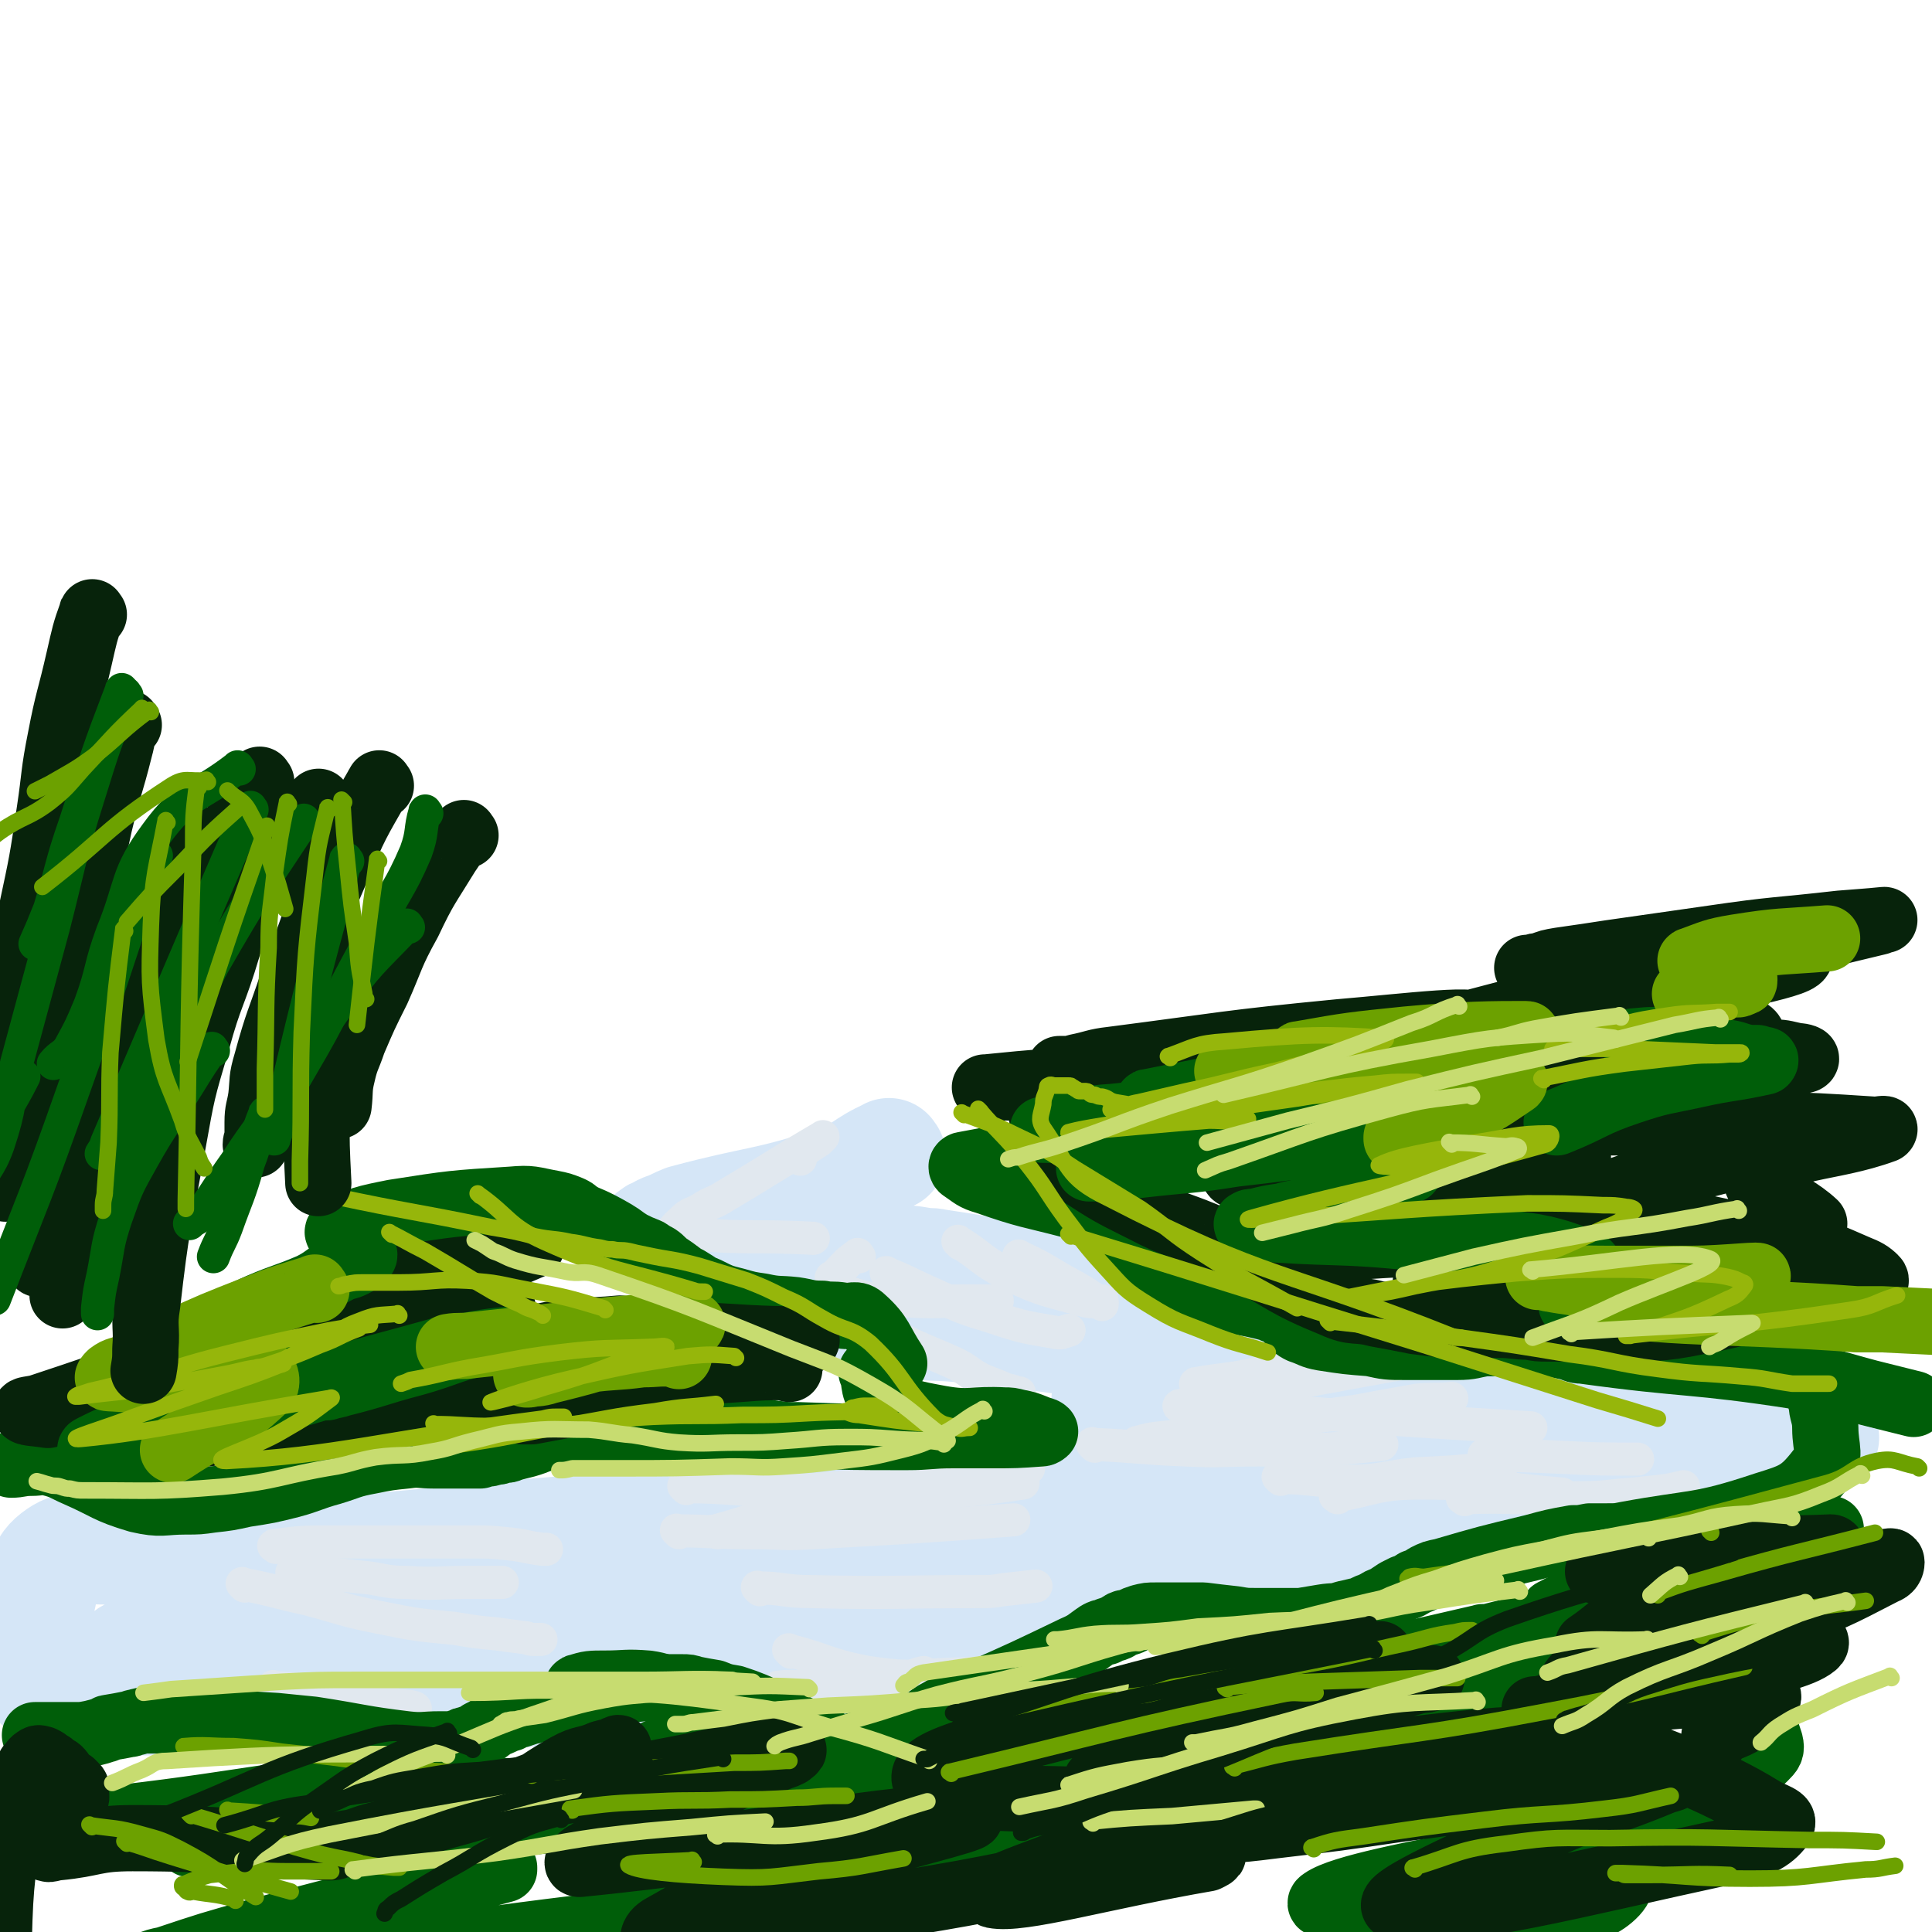 <svg viewBox='0 0 1050 1050' version='1.1' xmlns='http://www.w3.org/2000/svg' xmlns:xlink='http://www.w3.org/1999/xlink'><g fill='none' stroke='#D5E6F7' stroke-width='60' stroke-linecap='round' stroke-linejoin='round'><path d='M484,628c-1,-1 -1,-2 -1,-1 -14,6 -14,10 -29,15 -40,13 -41,10 -82,21 -5,2 -4,2 -9,4 -3,1 -3,1 -6,3 -1,0 -1,0 -2,1 -1,0 -1,1 -1,2 -1,0 0,0 0,0 0,1 0,1 0,1 0,0 0,1 1,1 2,1 2,1 5,1 5,1 5,1 10,1 5,1 5,1 10,1 9,1 9,1 19,1 9,1 9,0 17,0 6,0 6,1 11,1 7,0 7,0 13,0 5,0 5,0 10,0 5,0 5,0 10,1 7,1 7,1 14,2 7,1 7,1 14,2 6,0 6,0 12,1 4,1 5,0 9,1 13,2 13,2 25,4 12,2 12,3 25,5 2,0 2,0 4,1 1,0 1,0 3,0 1,0 1,0 3,1 1,0 1,0 3,0 1,0 1,0 2,0 2,0 2,0 5,1 2,0 2,1 3,1 1,0 1,0 2,0 1,0 1,1 2,1 2,0 2,0 3,0 1,0 1,0 2,0 1,0 1,0 2,0 2,1 1,1 3,1 1,0 1,0 2,0 2,0 6,0 5,0 -4,0 -8,1 -16,1 -21,0 -21,-1 -41,-1 -9,0 -9,1 -17,1 -13,2 -13,1 -27,3 -19,2 -20,2 -39,5 -2,0 -1,0 -3,1 0,0 0,0 0,0 0,1 0,1 0,1 3,1 4,1 8,2 13,2 13,3 27,4 12,2 12,1 24,2 11,1 11,1 22,3 11,1 11,1 23,2 11,1 11,2 22,2 10,0 10,-1 20,0 8,0 8,1 17,2 10,1 10,2 20,3 9,1 9,1 18,2 10,1 10,0 19,1 8,1 8,2 16,2 5,1 6,0 11,0 6,0 6,1 12,1 6,1 6,0 13,1 7,1 7,1 14,2 7,0 7,1 14,2 7,1 7,0 14,2 6,1 6,1 11,2 16,2 17,1 33,4 41,8 41,10 82,18 8,1 8,1 15,1 8,1 8,1 16,1 5,0 5,0 11,0 5,0 5,1 10,1 4,0 4,0 7,0 4,0 4,0 8,1 3,0 3,0 6,1 1,0 1,1 3,1 2,1 2,1 4,1 1,0 1,0 2,0 2,0 2,0 3,1 1,0 1,1 2,1 1,0 1,0 1,0 1,1 1,1 2,1 0,1 2,1 1,2 -8,3 -9,3 -19,5 -50,9 -50,8 -101,16 -9,1 -9,1 -18,2 -18,3 -17,3 -34,6 -30,6 -31,4 -60,11 -53,11 -53,12 -106,24 -21,6 -21,6 -43,11 -15,4 -15,5 -30,9 -10,2 -10,2 -20,5 -10,2 -10,2 -20,4 -8,2 -8,2 -17,4 -3,0 -3,0 -6,1 -9,1 -9,1 -17,2 -9,2 -9,2 -18,4 -11,2 -11,2 -21,4 -11,3 -11,3 -22,5 -13,2 -13,1 -27,4 -12,2 -12,2 -24,5 -8,2 -9,2 -17,3 -9,2 -9,1 -18,3 -7,1 -7,2 -14,3 -8,1 -8,1 -15,2 -8,1 -8,1 -17,2 -8,1 -8,2 -17,2 -8,1 -8,1 -16,1 -7,1 -7,1 -14,1 -6,0 -6,0 -12,0 -19,0 -19,0 -38,0 -29,0 -29,0 -57,0 -14,0 -14,0 -28,0 -16,1 -16,2 -32,3 -15,0 -15,0 -31,0 -11,0 -11,0 -23,-1 -2,0 -2,0 -5,-1 -3,-1 -3,-1 -6,-2 -2,-1 -2,-1 -3,-2 -1,-1 -1,0 -2,-1 -1,-1 -1,-1 -1,-2 -1,-2 -2,-2 -3,-3 0,-1 0,-2 0,-3 0,-3 0,-3 0,-6 0,-2 0,-2 0,-4 0,-2 0,-2 0,-4 0,-3 0,-3 0,-6 1,-10 1,-10 3,-20 3,-11 -1,-16 8,-23 9,-7 13,-4 27,-4 54,-1 55,3 109,1 59,-2 59,-4 118,-9 66,-5 66,-7 133,-12 25,-2 26,-1 51,-3 42,-2 43,0 85,-5 23,-3 23,-5 46,-10 24,-6 24,-7 48,-13 12,-3 12,-3 25,-6 14,-4 14,-4 29,-7 20,-4 20,-4 40,-7 3,0 3,0 5,-1 2,0 2,0 4,0 1,0 1,0 3,0 1,0 1,0 2,0 1,0 1,0 3,0 1,0 1,0 1,0 1,0 1,0 2,0 0,0 0,0 0,0 -1,1 -1,1 -2,2 -23,9 -23,10 -47,18 -30,10 -30,9 -61,18 -12,3 -13,2 -25,5 -24,6 -24,7 -48,14 -9,2 -9,3 -18,6 -11,3 -11,2 -21,5 -11,3 -10,3 -20,6 -10,3 -10,3 -20,6 -10,3 -10,3 -19,6 -11,3 -11,3 -22,6 -7,1 -7,2 -14,4 -10,3 -10,3 -20,5 -9,3 -9,3 -18,6 -8,2 -8,1 -17,3 -9,2 -9,2 -18,5 -9,3 -8,3 -17,6 -8,2 -8,2 -15,4 -9,3 -9,3 -18,6 -7,2 -7,2 -14,4 -7,2 -7,2 -15,3 -8,2 -8,1 -16,2 -10,2 -10,1 -19,2 -9,1 -9,2 -17,3 -23,1 -23,1 -47,0 -48,-2 -48,-4 -96,-8 -9,-1 -9,0 -19,-1 -4,0 -6,1 -9,-1 -1,-1 -1,-5 1,-6 29,-10 31,-9 63,-17 17,-4 17,-3 33,-6 13,-2 13,-2 26,-3 13,-2 13,-2 27,-3 12,-2 13,-2 25,-2 12,-1 12,-1 23,-2 10,0 10,0 21,0 10,0 10,0 21,0 9,0 9,0 17,0 8,0 8,0 16,0 6,0 6,0 12,0 5,0 5,0 10,0 20,0 20,1 41,0 30,-1 30,-1 61,-4 9,-1 9,-2 17,-4 16,-4 16,-3 31,-7 5,-2 5,-2 10,-5 6,-2 6,-2 12,-5 6,-2 6,-3 11,-6 4,-2 4,-2 8,-4 6,-3 6,-3 11,-7 4,-2 4,-2 8,-4 4,-4 4,-4 9,-8 4,-2 4,-2 8,-5 4,-2 4,-2 7,-5 3,-1 3,-1 5,-3 1,-1 1,-1 3,-3 1,-1 1,-1 2,-2 1,-1 2,-1 3,-2 1,-1 1,-1 2,-2 1,-1 1,-1 2,-2 1,-1 0,-1 1,-2 0,-1 1,0 1,-1 0,-1 0,-1 0,-2 0,-1 0,-1 0,-2 0,-1 0,-1 -1,-2 -5,-5 -7,-3 -11,-9 -3,-5 -6,-10 -1,-12 10,-6 15,-3 31,-4 34,-2 34,-1 68,-1 42,1 42,0 83,3 9,1 8,2 17,4 5,1 5,1 10,2 5,1 4,2 9,3 3,1 3,1 5,1 4,1 4,1 8,2 3,1 3,1 7,2 2,1 3,1 6,1 2,1 2,1 5,2 3,1 3,1 6,1 3,1 3,0 7,1 9,1 9,2 18,3 19,1 20,1 39,1 7,0 7,0 14,0 3,0 3,0 6,0 5,0 5,0 10,0 2,0 2,0 3,0 1,0 1,0 3,0 1,0 1,0 2,0 2,0 2,0 3,0 1,0 1,0 2,0 1,0 1,0 2,0 1,0 1,0 2,0 1,0 1,0 2,0 1,0 1,0 1,0 1,0 1,0 2,1 0,0 1,0 1,0 0,0 0,0 0,0 1,0 1,0 2,1 0,0 0,1 0,1 0,0 1,0 1,0 '/></g>
<g fill='none' stroke='#E1E8EF' stroke-width='18' stroke-linecap='round' stroke-linejoin='round'><path d='M435,630c-1,-1 -2,-1 -1,-1 4,-5 5,-5 11,-9 1,-1 3,-3 2,-2 -24,14 -26,16 -53,32 -6,4 -7,3 -13,7 -5,3 -6,2 -10,6 -2,2 -7,6 -4,6 33,5 38,2 75,4 '/><path d='M467,683c-1,-1 -1,-2 -1,-1 -6,4 -6,5 -12,11 -1,1 -3,1 -2,2 5,5 6,7 14,9 13,4 14,2 27,3 17,1 17,0 35,0 4,0 4,0 8,0 3,0 3,0 6,0 '/><path d='M451,710c-1,-1 -2,-2 -1,-1 22,10 23,11 46,22 11,5 12,5 23,10 8,4 7,5 15,9 5,2 5,2 10,4 4,2 4,1 9,3 0,0 0,0 1,0 '/><path d='M483,693c-1,-1 -2,-2 -1,-1 10,4 11,5 22,10 16,7 16,8 33,13 18,6 18,6 36,9 4,1 4,0 8,-1 '/><path d='M522,676c-1,-1 -2,-2 -1,-1 13,8 13,11 28,18 19,9 20,8 41,14 4,1 5,0 9,0 '/><path d='M555,684c-1,-1 -2,-2 -1,-1 11,5 12,6 24,13 11,6 11,6 21,13 '/><path d='M595,786c-1,-1 -2,-2 -1,-1 24,1 25,2 50,3 20,1 20,0 40,0 14,0 15,1 29,0 19,-1 19,-1 38,-3 '/><path d='M619,785c-1,-1 -2,-1 -1,-1 10,-3 11,-2 24,-4 25,-4 25,-3 50,-7 23,-3 23,-3 45,-6 16,-3 16,-3 33,-6 9,-1 10,0 19,-1 '/><path d='M642,765c-1,-1 -2,-1 -1,-1 70,-14 71,-14 143,-27 '/><path d='M651,753c-1,-1 -2,-1 -1,-1 17,-3 18,-2 36,-6 23,-4 23,-7 46,-10 17,-3 17,-2 35,-3 '/><path d='M666,765c-1,-1 -2,-2 -1,-1 15,1 16,2 33,3 67,5 67,5 134,9 '/><path d='M696,804c-1,-1 -2,-2 -1,-1 17,0 18,2 37,2 19,0 19,-2 37,-4 21,-1 21,-1 42,-3 3,0 3,-1 5,-1 '/><path d='M727,814c-1,-1 -2,-1 -1,-1 22,-4 23,-7 46,-7 39,0 39,3 77,6 '/><path d='M796,815c-1,-1 -2,-1 -1,-1 30,-1 31,1 62,0 16,0 16,-1 31,-2 9,-1 9,-1 18,-2 5,-1 5,-1 9,-2 '/><path d='M808,792c-1,-1 -2,-2 -1,-1 19,0 20,0 41,1 21,1 21,1 42,1 '/><path d='M390,833c-1,-1 -2,-1 -1,-1 22,-6 22,-8 46,-12 39,-6 39,-4 79,-9 21,-2 21,-2 42,-5 '/><path d='M373,809c-1,-1 -2,-2 -1,-1 25,0 27,2 54,2 19,0 19,-1 38,-2 18,-1 18,1 36,-1 17,-2 17,-3 33,-6 13,-2 13,-1 26,-3 '/><path d='M369,833c-1,-1 -2,-2 -1,-1 18,0 20,1 40,1 17,0 17,1 34,0 54,-3 54,-3 109,-7 '/><path d='M413,864c-1,-1 -2,-2 -1,-1 13,0 14,2 29,2 45,1 45,0 91,0 7,0 7,0 13,-1 9,-1 9,-1 18,-2 '/><path d='M430,898c-1,-1 -2,-2 -1,-1 20,5 21,8 43,12 21,3 21,2 42,1 27,-1 28,-1 54,-5 4,-1 4,-1 7,-3 '/><path d='M424,918c-1,-1 -2,-1 -1,-1 7,-1 9,0 18,-1 10,0 10,0 20,-1 15,-1 15,-1 30,-3 6,-1 6,-2 11,-3 '/><path d='M150,841c-1,-1 -2,-1 -1,-1 15,-2 16,-2 33,-2 23,0 23,0 46,0 14,0 14,0 29,0 9,0 9,0 19,1 10,1 10,2 19,3 1,0 1,0 2,0 '/><path d='M160,856c-1,-1 -2,-2 -1,-1 17,0 18,0 36,2 13,1 13,3 26,3 17,1 17,0 33,0 4,0 4,0 8,0 3,0 3,0 5,0 2,0 2,0 4,0 1,0 1,0 2,0 '/><path d='M133,862c-1,-1 -2,-2 -1,-1 16,3 17,4 35,8 19,5 19,6 39,10 20,4 20,4 41,6 12,2 12,2 23,3 7,1 7,1 15,2 2,0 2,1 5,1 2,0 2,0 4,0 '/><path d='M150,918c-1,-1 -2,-2 -1,-1 21,2 23,2 45,6 12,2 12,1 23,4 4,0 11,1 8,2 -16,3 -33,1 -45,5 -4,1 6,3 13,5 21,6 21,6 42,10 7,2 7,1 14,1 3,0 3,0 7,1 3,0 3,0 6,0 '/></g>
<g fill='none' stroke='#005E09' stroke-width='36' stroke-linecap='round' stroke-linejoin='round'><path d='M310,659c-1,-1 -2,-2 -1,-1 11,5 13,5 25,12 5,3 4,3 9,6 4,2 4,2 9,4 3,2 3,2 5,3 3,2 3,3 6,5 3,2 3,2 7,5 2,2 2,1 5,3 5,3 4,3 9,5 8,4 8,4 16,6 7,2 7,2 14,3 9,2 9,1 18,2 7,1 7,2 15,2 5,1 5,0 11,1 5,1 7,-2 11,2 10,9 9,12 17,24 '/><path d='M475,747c-1,-1 -2,-2 -1,-1 2,6 0,10 6,14 13,8 15,8 31,11 17,3 17,0 35,1 3,0 3,0 7,1 5,1 5,1 10,3 2,1 4,1 5,2 0,0 -1,1 -2,1 -14,1 -14,1 -27,1 -7,0 -7,0 -13,0 -4,0 -4,0 -8,0 -13,0 -13,1 -25,1 -30,0 -30,0 -59,-1 -7,0 -7,0 -14,-1 -11,-1 -11,-1 -23,-2 -11,0 -11,0 -22,0 -10,0 -10,-1 -20,-1 -8,0 -8,0 -16,0 -10,1 -10,1 -19,2 -10,1 -10,0 -19,2 -8,2 -8,3 -15,5 -4,1 -4,1 -8,2 -2,1 -2,1 -5,1 -2,1 -2,1 -4,1 -3,1 -3,1 -5,1 -2,0 -2,0 -3,1 -3,0 -3,0 -6,0 -3,0 -3,0 -6,0 -7,0 -7,0 -13,0 -8,0 -8,-1 -15,0 -10,1 -10,1 -20,3 -11,2 -11,3 -21,6 -11,3 -11,4 -22,7 -12,3 -12,3 -25,5 -9,2 -9,2 -18,3 -7,1 -7,1 -14,1 -13,0 -13,2 -26,-1 -17,-5 -17,-7 -33,-14 -7,-3 -7,-4 -15,-6 -5,-1 -5,0 -10,0 -6,0 -6,1 -11,1 '/><path d='M592,628c-1,-1 -2,-1 -1,-1 10,-4 11,-4 24,-7 1,0 2,0 4,0 1,0 1,-1 3,-1 1,0 2,0 2,0 -16,1 -18,1 -35,3 -33,5 -33,5 -65,11 -1,0 -2,1 -1,2 6,4 6,5 13,7 23,8 23,7 46,13 12,3 12,2 24,4 1,0 1,1 2,1 1,0 1,0 2,0 2,1 2,1 3,2 0,0 0,0 1,1 0,0 0,1 0,1 1,1 1,1 1,2 0,1 0,1 0,2 0,1 1,1 1,2 0,1 0,1 0,2 0,2 -1,3 1,4 13,12 12,15 29,23 20,10 22,6 44,12 2,0 1,1 3,1 1,0 1,0 3,1 1,0 1,0 2,1 1,0 1,0 1,1 1,1 0,1 1,2 1,1 1,1 2,2 0,0 0,0 1,1 0,0 0,1 1,1 1,1 1,1 3,2 6,2 6,3 12,4 13,2 13,2 26,3 9,2 9,2 19,2 7,0 7,0 14,0 7,0 7,0 14,0 8,0 8,-1 15,-2 5,0 5,0 10,0 5,0 5,0 10,0 5,0 5,0 10,0 3,0 3,0 5,0 5,1 5,1 10,2 4,1 4,2 8,2 58,8 59,5 117,14 20,3 20,4 39,9 12,3 12,3 24,6 '/><path d='M991,763c-1,-1 -2,-2 -1,-1 0,6 2,7 2,14 0,12 4,15 -3,23 -10,13 -14,14 -30,19 -36,12 -37,9 -75,16 -5,1 -5,1 -11,1 -5,0 -5,0 -9,0 -5,1 -5,1 -9,1 -11,2 -11,2 -22,5 -25,6 -25,6 -49,13 -5,1 -5,1 -9,3 -3,2 -3,2 -6,3 -3,2 -3,2 -6,3 -2,1 -2,1 -4,2 -3,2 -3,2 -6,4 -3,1 -3,1 -6,3 -3,1 -3,1 -7,3 -5,1 -4,1 -9,2 -6,2 -6,1 -12,2 -6,1 -6,1 -12,2 -7,0 -7,0 -13,0 -6,0 -6,0 -12,0 -5,0 -5,0 -11,-1 -9,-1 -9,-1 -17,-2 -7,0 -7,0 -14,0 -6,0 -6,0 -12,0 -4,0 -4,0 -8,1 -3,1 -3,1 -5,2 -2,1 -2,1 -4,1 -3,1 -2,2 -5,3 -1,0 -1,0 -3,1 -1,0 -1,0 -2,1 -2,0 -2,0 -4,1 -6,4 -6,5 -13,8 -27,13 -27,13 -54,25 -4,2 -5,2 -9,4 -5,2 -5,2 -10,5 -8,4 -7,6 -15,9 -16,6 -16,6 -33,10 -4,1 -4,1 -8,0 -9,-3 -9,-4 -17,-8 -5,-2 -5,-2 -10,-5 -4,-2 -4,-1 -8,-3 -5,-3 -5,-4 -10,-6 -5,-2 -5,-2 -11,-4 -6,-1 -6,-1 -11,-3 -6,-1 -6,-1 -11,-2 -3,-1 -3,-1 -6,-1 -3,0 -3,0 -6,0 -6,0 -6,0 -11,0 -9,1 -9,1 -18,2 -2,0 -2,0 -4,1 -2,1 -2,1 -4,2 -2,1 -2,1 -4,1 -2,0 -2,0 -5,0 -3,0 -3,1 -5,1 -3,1 -3,1 -5,1 -3,1 -3,1 -5,1 -3,1 -3,1 -7,2 -3,1 -3,1 -6,1 -2,1 -2,1 -3,1 -3,1 -3,1 -6,2 -3,0 -3,0 -5,2 -4,1 -4,2 -8,3 -2,2 -2,1 -4,3 -2,1 -2,1 -4,2 -1,1 -1,1 -3,2 -1,1 -1,0 -3,1 -2,1 -2,0 -3,1 -2,1 -2,1 -3,1 -2,1 -2,1 -3,1 -2,0 -2,0 -3,0 -2,0 -2,0 -4,0 -9,0 -9,1 -18,0 -25,-3 -25,-4 -51,-8 -10,-1 -10,-1 -20,-2 -17,-1 -17,-1 -34,-2 -18,-1 -18,-1 -35,-1 -4,0 -4,0 -7,1 -2,0 -2,1 -4,1 -5,1 -5,1 -11,2 -1,0 -1,1 -2,1 -3,1 -3,1 -7,2 -5,1 -5,1 -10,1 -2,0 -2,0 -4,0 -2,0 -2,0 -4,0 -1,0 -1,0 -2,0 -2,0 -2,0 -3,0 -4,0 -4,0 -8,0 '/><path d='M315,918c-1,-1 -2,-1 -1,-1 6,-2 7,-2 15,-2 11,0 11,-1 23,0 7,1 7,2 15,4 7,3 7,3 13,5 6,2 6,2 11,4 4,2 4,2 7,3 1,1 1,1 1,2 -10,5 -10,6 -21,10 -23,10 -23,11 -47,19 -21,7 -21,5 -43,11 -10,3 -10,3 -21,6 -6,2 -6,2 -13,4 -1,0 -2,0 -1,0 4,0 5,0 10,-1 27,-8 27,-11 54,-17 30,-6 30,-4 60,-6 26,-3 26,-2 52,-4 12,-1 12,-1 23,-2 2,-1 7,-2 5,-2 -108,16 -150,21 -225,35 -15,3 22,-1 44,-3 64,-3 138,-9 127,-7 -16,4 -91,12 -182,21 -51,4 -51,3 -102,5 -8,0 -16,1 -16,0 0,-1 7,-3 16,-5 80,-12 80,-11 160,-23 1,0 3,0 2,0 -29,-2 -31,-6 -62,-4 -77,5 -76,9 -153,18 -7,1 -19,1 -14,1 22,0 33,-4 67,-2 28,1 28,3 56,8 23,5 23,6 46,11 17,4 18,4 35,7 6,1 6,1 12,2 3,0 4,-1 6,0 0,0 0,1 0,1 -30,8 -30,8 -60,15 -38,9 -38,9 -75,19 -25,7 -25,7 -49,15 -5,1 -5,1 -10,3 -2,1 -5,2 -3,2 6,2 9,2 18,2 39,-2 39,-2 78,-6 47,-4 47,-6 95,-12 51,-7 52,-6 103,-14 50,-8 50,-10 100,-17 41,-5 41,-3 82,-6 20,-1 20,0 41,-2 5,0 5,-1 10,-2 2,0 5,0 4,0 -1,0 -4,0 -8,0 -119,0 -222,17 -238,1 -12,-13 90,-37 183,-60 124,-32 125,-27 251,-51 9,-2 27,-3 19,-1 -126,31 -144,33 -287,66 -2,0 -4,0 -3,0 41,-15 42,-18 86,-31 42,-12 43,-9 86,-19 52,-12 51,-13 103,-26 3,-1 8,-3 5,-2 -139,32 -144,34 -289,68 -2,0 -4,0 -3,0 93,-21 96,-21 191,-43 74,-16 170,-44 149,-33 -42,21 -138,49 -276,96 -26,8 -53,15 -52,14 0,-1 27,-8 54,-17 46,-14 45,-16 92,-28 55,-13 55,-13 111,-22 50,-8 50,-6 101,-12 1,0 4,0 3,0 -8,3 -11,4 -22,7 -41,13 -41,13 -82,26 -42,14 -42,15 -84,28 -34,11 -34,10 -69,21 -11,3 -10,4 -21,7 -1,1 -4,1 -3,1 10,-1 12,0 24,-3 39,-7 38,-12 77,-17 90,-9 91,-9 182,-11 28,-1 74,1 57,7 -68,24 -206,40 -226,54 -14,9 92,-11 159,-10 7,0 -4,11 -11,13 -42,11 -45,7 -89,14 -3,1 -3,0 -7,0 -1,1 -3,2 -2,1 4,-3 5,-5 11,-8 28,-15 28,-15 56,-29 30,-14 30,-14 59,-27 25,-12 25,-11 49,-23 8,-3 9,-3 15,-9 3,-3 4,-4 3,-8 -4,-12 -4,-15 -15,-24 -21,-17 -23,-15 -48,-27 -15,-7 -16,-5 -32,-10 -10,-3 -11,-2 -20,-5 -2,-1 -3,-1 -3,-2 -1,-1 -1,-2 0,-3 22,-11 22,-13 46,-21 32,-11 33,-9 66,-17 15,-3 15,-4 30,-7 5,0 5,0 9,0 '/></g>
<g fill='none' stroke='#07230B' stroke-width='36' stroke-linecap='round' stroke-linejoin='round'><path d='M933,944c-1,-1 -2,-1 -1,-1 8,-5 11,-4 19,-10 5,-4 14,-12 8,-12 -53,-2 -64,4 -125,8 0,0 1,0 2,0 75,-17 137,-24 150,-35 9,-7 -53,-1 -106,-1 -8,0 -8,1 -16,1 -1,0 -1,0 -1,0 12,-8 12,-11 26,-17 30,-13 31,-11 61,-21 17,-6 18,-6 35,-11 4,-2 4,-2 9,-3 1,0 2,0 2,0 0,0 0,-1 -1,-1 -23,1 -23,0 -46,2 -22,2 -22,3 -44,6 -13,2 -13,2 -25,4 -3,1 -3,1 -7,1 -2,0 -6,0 -4,0 19,0 23,1 46,0 29,-1 29,-3 58,-5 19,-1 19,0 39,0 6,0 6,0 12,0 2,0 4,-1 4,0 0,2 -1,4 -4,5 -27,14 -27,14 -56,25 -57,22 -113,16 -116,42 -3,26 53,30 105,62 6,4 14,5 11,9 -6,8 -13,11 -28,14 -88,19 -142,34 -179,31 -17,-1 33,-23 70,-40 35,-17 37,-14 73,-29 3,-1 4,-1 6,-2 0,0 -1,0 -2,0 -33,3 -34,2 -67,6 -40,5 -40,6 -80,11 -34,5 -34,5 -68,9 -16,2 -16,2 -32,3 -4,1 -6,1 -9,1 0,0 1,-2 2,-2 22,-8 22,-9 45,-15 69,-18 152,-30 139,-33 -17,-4 -99,10 -199,19 -21,2 -21,2 -41,3 -1,0 -3,0 -2,0 15,-8 16,-10 34,-17 30,-11 31,-11 62,-19 29,-8 29,-7 58,-13 11,-3 11,-3 22,-6 3,0 3,0 6,-1 0,0 0,0 0,0 -26,2 -26,2 -52,5 -34,4 -34,5 -68,9 -26,4 -26,4 -52,7 -9,1 -9,1 -18,2 -2,0 -4,1 -4,1 1,0 3,-1 6,-2 19,-6 18,-7 37,-11 31,-7 31,-6 62,-11 22,-4 22,-4 44,-9 6,-2 6,-2 13,-3 2,-1 4,-1 4,-1 0,0 -3,1 -6,1 -29,6 -29,6 -58,12 -37,8 -38,6 -74,17 -55,16 -116,26 -109,39 9,16 101,4 142,17 12,4 -18,8 -36,15 -35,15 -78,28 -69,30 15,3 58,-10 116,-20 2,-1 4,-2 3,-2 -3,-1 -5,-1 -11,0 -25,3 -25,2 -50,6 -38,7 -37,8 -75,15 -39,7 -39,6 -79,13 -32,5 -32,6 -65,11 -10,1 -10,0 -20,1 -2,0 -4,1 -4,0 0,-2 1,-4 4,-6 25,-14 25,-15 52,-25 29,-12 30,-9 60,-19 26,-8 69,-18 53,-17 -62,3 -109,16 -209,26 -3,0 1,-4 3,-5 24,-14 25,-13 49,-26 18,-9 18,-9 36,-18 10,-5 11,-5 21,-9 3,-1 3,-1 5,-2 1,-1 3,-2 2,-2 -6,0 -8,0 -17,1 -27,5 -27,6 -54,11 -25,5 -25,5 -51,10 -10,2 -11,2 -21,4 -3,0 -3,0 -5,1 -1,0 -3,1 -2,0 11,-8 13,-10 27,-18 9,-5 10,-3 19,-7 4,-1 4,-1 7,-2 1,0 3,-1 2,-1 -3,1 -4,3 -9,5 -24,10 -24,11 -49,20 -23,9 -23,8 -47,15 -14,5 -14,4 -29,8 -7,2 -7,3 -15,4 -4,1 -4,2 -8,2 -53,-2 -54,-5 -107,-5 -21,0 -20,3 -41,5 -2,0 -6,2 -5,0 4,-11 8,-13 15,-26 1,-2 0,-2 0,-4 0,-2 1,-2 0,-3 -1,-1 -1,-1 -2,-2 -2,-1 -2,-1 -3,-2 -2,-2 -2,-3 -4,-5 -1,-1 -1,0 -2,-1 -2,-2 -2,-2 -4,-3 -1,-1 -1,-1 -3,-2 -1,0 -2,-1 -3,0 -2,1 -2,2 -4,4 -6,12 -8,12 -10,25 -6,41 -6,41 -7,83 0,17 3,16 5,33 '/></g>
<g fill='none' stroke='#6CA100' stroke-width='9' stroke-linecap='round' stroke-linejoin='round'><path d='M101,950c-1,-1 -2,-1 -1,-1 12,-1 13,0 27,0 13,1 13,1 26,3 28,3 28,3 55,7 7,1 7,2 13,3 11,1 11,0 23,1 0,0 0,0 0,0 '/><path d='M125,985c-1,-1 -2,-2 -1,-1 16,1 17,1 35,3 5,0 5,0 10,1 '/><path d='M104,987c-1,-1 -2,-2 -1,-1 27,8 28,9 58,18 14,4 14,4 29,7 12,3 12,3 24,4 2,0 2,0 3,0 '/><path d='M128,1033c-1,-1 -1,-1 -1,-1 -11,-3 -11,-2 -22,-4 -1,0 -2,1 -3,0 -1,0 -1,-1 -1,-1 -1,-1 -2,-1 -2,-2 0,-1 0,-1 1,-1 7,-3 7,-3 14,-5 9,-1 9,-1 18,-2 11,-1 11,0 23,0 11,0 11,0 22,0 1,0 1,0 3,0 '/><path d='M50,993c-1,-1 -2,-2 -1,-1 13,2 14,1 28,5 11,3 11,3 21,8 21,11 20,13 41,26 '/><path d='M69,1002c-1,-1 -2,-2 -1,-1 11,3 12,4 25,8 32,10 33,10 65,19 '/><path d='M289,965c-1,-1 -2,-1 -1,-1 22,-2 23,-1 46,-2 16,-1 16,-1 31,-2 17,-1 17,-1 34,-2 14,0 14,0 28,-1 1,0 1,0 2,0 '/><path d='M311,984c-1,-1 -2,-1 -1,-1 22,-3 23,-3 47,-4 20,-1 20,0 40,-1 18,0 18,0 36,-1 10,0 10,-1 21,-1 3,0 3,0 6,0 '/><path d='M377,1012c-1,-1 -1,-2 -1,-1 -17,1 -38,1 -34,3 5,3 25,5 51,6 26,1 26,0 52,-3 23,-2 23,-3 46,-7 '/><path d='M517,964c-1,-1 -2,-1 -1,-1 88,-21 89,-23 180,-42 9,-2 9,0 19,-1 '/><path d='M537,934c-1,-1 -2,-1 -1,-1 19,-4 20,-5 42,-8 22,-3 22,-1 45,-4 10,-2 10,-4 20,-5 33,-6 33,-5 65,-11 28,-5 28,-6 56,-12 13,-3 13,-4 27,-6 4,-1 4,-1 9,-1 '/><path d='M667,918c-1,-1 -2,-1 -1,-1 22,-2 23,-2 47,-3 29,-1 29,-1 59,-2 10,0 10,0 20,0 '/><path d='M671,961c-1,-1 -2,-1 -1,-1 16,-4 17,-5 34,-8 69,-11 69,-9 137,-22 54,-10 54,-12 107,-24 '/><path d='M714,1005c-1,-1 -2,-1 -1,-1 12,-4 13,-4 28,-6 33,-5 33,-5 66,-9 32,-4 32,-2 65,-6 18,-2 18,-3 36,-7 '/><path d='M769,1016c-1,-1 -2,-1 -1,-1 24,-7 24,-10 50,-13 28,-4 28,-3 57,-3 54,-1 54,0 108,1 19,0 19,0 37,1 '/><path d='M941,1020c-1,-1 -1,-1 -1,-1 -21,-1 -21,0 -42,0 -8,0 -8,0 -15,0 -1,0 -1,-1 -2,-1 -2,0 -3,0 -3,0 0,0 2,0 4,0 34,1 34,3 69,3 32,0 32,-2 63,-5 8,0 8,-1 16,-2 '/><path d='M901,867c-1,-1 -2,-1 -1,-1 16,-6 17,-6 35,-11 42,-12 42,-11 84,-22 '/><path d='M925,889c-1,-1 -2,-1 -1,-1 22,-7 23,-7 48,-12 21,-4 21,-3 42,-6 '/><path d='M930,833c-1,-1 -1,-1 -1,-1 '/><path d='M1043,798c-1,-1 -1,-1 -1,-1 -11,-2 -12,-5 -22,-3 -14,3 -13,8 -27,12 -89,24 -89,24 -179,45 -20,4 -20,3 -40,6 -4,0 -4,-1 -8,0 0,0 0,1 -1,1 '/></g>
<g fill='none' stroke='#C7DC70' stroke-width='9' stroke-linecap='round' stroke-linejoin='round'><path d='M1012,802c-1,-1 -1,-2 -1,-1 -10,5 -10,7 -21,11 -17,7 -18,6 -36,10 -68,15 -68,14 -136,29 -15,3 -15,3 -30,8 -18,5 -18,5 -35,12 -2,0 -2,0 -4,2 0,0 0,0 0,0 '/><path d='M974,825c-1,-1 -1,-1 -1,-1 -15,-1 -15,-2 -30,-1 -15,1 -15,3 -30,6 -22,3 -22,3 -43,7 -27,5 -28,5 -54,12 -16,4 -16,5 -32,10 '/><path d='M896,836c-1,-1 -1,-2 -1,-1 -12,0 -13,-1 -25,1 -16,2 -16,2 -31,6 -16,3 -16,3 -31,7 -14,4 -14,4 -28,9 -10,3 -10,3 -20,7 -8,3 -7,3 -15,7 -8,3 -7,3 -15,6 -2,1 -3,1 -5,2 '/><path d='M813,859c-1,-1 -1,-2 -1,-1 -24,3 -25,2 -49,8 -59,13 -58,15 -117,28 -9,2 -9,0 -18,1 '/><path d='M826,865c-1,-1 -1,-2 -1,-1 -25,3 -25,3 -50,7 -22,3 -21,5 -43,7 -21,3 -21,2 -42,3 -19,2 -19,2 -39,3 -15,2 -15,2 -30,3 -13,1 -13,0 -26,1 -10,1 -10,2 -20,3 -1,0 -1,0 -2,0 '/><path d='M722,886c-1,-1 -1,-1 -1,-1 -18,-1 -18,-2 -35,0 -92,10 -93,11 -184,24 -5,1 -4,2 -8,5 -2,0 -2,1 -3,2 '/><path d='M619,893c-1,-1 -1,-2 -1,-1 -31,8 -31,10 -62,18 -23,6 -24,5 -47,11 -21,6 -21,7 -42,13 -13,4 -13,4 -26,8 -9,3 -9,2 -17,5 -2,1 -2,1 -3,2 '/><path d='M609,916c-1,-1 -1,-2 -1,-1 -15,0 -15,1 -30,2 -22,2 -22,1 -44,3 -18,2 -18,3 -36,4 -24,2 -24,2 -48,3 -14,1 -14,1 -27,2 -15,2 -15,2 -30,5 -8,1 -8,1 -16,2 -3,0 -3,1 -6,1 -2,0 -2,0 -3,0 0,0 0,0 -1,0 '/><path d='M505,957c-1,-1 -1,-1 -1,-1 -26,-9 -26,-10 -52,-17 -23,-7 -22,-9 -46,-12 -49,-7 -49,-6 -98,-8 -27,-1 -27,1 -53,1 '/><path d='M440,918c-1,-1 -1,-1 -1,-1 -21,-1 -21,-1 -41,0 -18,1 -18,1 -37,3 -17,2 -17,1 -33,4 -16,3 -16,4 -32,8 -7,1 -7,1 -14,2 -3,1 -3,0 -6,1 -1,0 -1,0 -2,1 -1,0 -1,1 -2,1 '/><path d='M410,915c-1,-1 -1,-1 -1,-1 -20,-1 -20,-2 -40,0 -18,1 -18,1 -36,5 -23,5 -23,6 -44,13 -20,7 -19,7 -38,15 -15,6 -16,6 -31,12 -10,5 -10,5 -19,10 -4,2 -4,2 -8,4 -2,1 -2,1 -4,2 0,0 0,0 0,0 '/><path d='M399,914c-1,-1 -1,-1 -1,-1 -25,-1 -25,0 -50,0 -18,0 -18,0 -36,0 -32,0 -32,0 -63,0 -28,0 -28,0 -56,0 -20,0 -20,0 -40,1 -30,2 -30,2 -60,4 -7,1 -7,1 -15,2 0,0 0,0 0,0 '/><path d='M243,954c-1,-1 -1,-2 -1,-1 -76,1 -76,-1 -151,4 -8,0 -7,2 -14,5 -8,3 -8,4 -16,7 '/><path d='M133,1012c-1,-1 -2,-1 -1,-1 22,-7 23,-9 47,-14 66,-13 67,-12 133,-24 '/><path d='M193,1017c-1,-1 -2,-1 -1,-1 38,-5 39,-4 78,-9 28,-4 28,-5 56,-9 25,-3 25,-3 50,-5 20,-2 20,-2 40,-3 '/><path d='M390,998c-1,-1 -2,-1 -1,-1 25,-1 27,3 54,-1 31,-4 30,-8 61,-17 '/><path d='M582,971c-1,-1 -2,-1 -1,-1 15,-5 16,-5 32,-8 18,-3 18,-2 36,-4 4,0 4,0 8,0 '/><path d='M594,991c-1,-1 -2,-1 -1,-1 20,-2 22,-2 44,-3 22,-2 22,-2 44,-4 1,0 1,0 2,0 '/></g>
<g fill='none' stroke='#07230B' stroke-width='9' stroke-linecap='round' stroke-linejoin='round'><path d='M309,959c-1,-1 -1,-2 -1,-1 -24,1 -24,1 -47,4 -17,1 -17,1 -34,4 -12,2 -13,2 -24,6 -10,2 -10,3 -19,7 -5,2 -5,2 -10,5 '/><path d='M393,956c-1,-1 -1,-2 -1,-1 -33,5 -34,5 -67,13 -26,5 -26,5 -52,12 -24,6 -24,6 -47,14 -11,3 -11,4 -22,8 -2,1 -2,1 -5,2 '/><path d='M351,959c-1,-1 -1,-2 -1,-1 -91,10 -92,8 -182,22 -23,3 -23,6 -46,12 '/><path d='M257,951c-1,-1 -1,-1 -1,-1 -12,-4 -12,-6 -23,-7 -17,-1 -19,-3 -35,2 -56,16 -56,21 -110,42 0,0 0,1 0,1 0,0 0,0 0,0 '/><path d='M244,942c-1,-1 -1,-2 -1,-1 -20,7 -21,7 -39,16 -17,9 -17,10 -33,21 -13,9 -12,10 -24,20 -6,5 -7,4 -12,10 -2,2 -1,2 -2,5 0,0 0,0 0,0 '/><path d='M305,989c-1,-1 -1,-2 -1,-1 -15,4 -15,4 -29,11 -18,9 -17,10 -34,19 -12,7 -12,7 -23,14 -4,2 -4,2 -7,5 -2,1 -1,1 -2,3 '/><path d='M687,896c-1,-1 -1,-2 -1,-1 -26,5 -26,6 -51,11 -56,12 -56,12 -112,24 -2,1 -2,0 -5,1 '/><path d='M745,884c-1,-1 -1,-2 -1,-1 -54,9 -55,7 -109,20 -57,14 -56,17 -113,34 '/><path d='M747,897c-1,-1 -1,-2 -1,-1 -99,20 -100,19 -199,42 -16,4 -15,5 -30,12 -7,2 -7,3 -13,6 -1,0 -1,0 -2,0 0,0 0,0 0,0 '/><path d='M744,928c-1,-1 -1,-2 -1,-1 -21,6 -21,6 -41,14 -27,10 -26,11 -53,21 -23,9 -23,9 -46,18 -15,5 -14,6 -29,11 -8,3 -8,1 -16,4 -1,0 -1,1 -2,1 -1,0 -1,0 -1,0 '/><path d='M755,976c-1,-1 -1,-2 -1,-1 -27,4 -27,3 -54,9 -20,4 -20,5 -40,11 -18,6 -18,6 -36,12 -9,3 -9,3 -18,6 '/><path d='M939,845c-1,-1 -2,-1 -1,-1 1,-1 6,-1 4,0 -58,18 -63,15 -123,36 -18,7 -17,10 -34,19 '/><path d='M989,899c-1,-1 -1,-2 -1,-1 -25,3 -25,2 -49,7 -23,5 -23,5 -45,12 -12,4 -12,6 -24,11 -9,4 -9,3 -18,6 -1,0 -1,1 -2,1 '/></g>
<g fill='none' stroke='#C7DC70' stroke-width='9' stroke-linecap='round' stroke-linejoin='round'><path d='M913,857c-1,-1 -1,-2 -1,-1 -8,4 -8,5 -15,11 '/><path d='M982,872c-1,-1 -1,-2 -1,-1 -65,16 -65,16 -129,34 -6,1 -5,2 -11,4 '/><path d='M1004,871c-1,-1 -1,-2 -1,-1 -13,3 -13,3 -25,7 -25,10 -24,11 -48,21 -23,10 -24,8 -46,19 -11,6 -10,8 -22,15 -6,4 -6,3 -13,6 '/><path d='M1028,912c-1,-1 -1,-2 -1,-1 -21,8 -22,8 -42,18 -10,4 -10,4 -18,9 -6,4 -5,5 -10,9 '/></g>
<g fill='none' stroke='#07230B' stroke-width='36' stroke-linecap='round' stroke-linejoin='round'><path d='M429,744c-1,-1 -1,-2 -1,-1 -13,0 -13,0 -26,1 -15,1 -15,1 -29,3 -28,6 -28,7 -56,13 -10,3 -10,2 -20,4 -5,1 -5,1 -9,2 -2,1 -4,1 -4,1 0,0 2,0 5,0 27,-5 27,-5 54,-11 22,-6 22,-6 44,-12 16,-5 16,-5 31,-9 8,-2 8,-2 15,-4 2,0 2,0 4,-1 1,-1 2,-2 1,-2 -52,0 -55,-6 -108,1 -49,6 -90,19 -96,25 -5,4 37,-1 74,-5 6,-1 17,-7 12,-6 -91,14 -102,17 -204,35 -2,0 -4,1 -3,1 14,-3 16,-4 33,-8 29,-7 29,-7 58,-14 31,-7 32,-6 63,-14 22,-6 22,-7 44,-13 10,-3 10,-3 21,-5 2,-1 2,-1 4,-2 0,0 2,-1 1,-1 -21,2 -23,0 -46,5 -95,20 -114,27 -189,46 -9,2 11,-1 22,-5 57,-20 57,-21 114,-42 12,-5 12,-6 25,-11 3,-2 3,-2 7,-3 2,-1 4,-1 3,-1 -4,0 -7,0 -14,1 -28,5 -28,5 -56,11 -27,7 -26,8 -53,14 -26,6 -26,5 -51,10 -3,0 -6,2 -5,1 3,-2 6,-3 12,-5 25,-12 25,-13 50,-24 30,-12 30,-12 61,-23 25,-8 25,-7 51,-14 7,-2 7,-1 15,-3 3,-1 3,-1 5,-2 0,0 1,0 1,0 -21,9 -21,9 -41,18 -33,14 -33,16 -67,28 -33,11 -34,9 -69,19 -22,6 -22,7 -45,13 -4,2 -7,3 -9,2 -1,-1 2,-3 5,-4 97,-39 146,-60 194,-77 17,-6 -31,18 -65,31 -76,29 -77,26 -153,52 -9,3 -9,3 -18,6 -4,1 -8,1 -7,2 1,1 6,1 12,2 '/><path d='M622,607c-1,-1 -2,-1 -1,-1 18,-6 19,-6 39,-11 17,-4 17,-3 34,-7 12,-2 12,-2 25,-4 10,-1 10,-1 21,-2 6,-1 6,-1 12,-2 2,0 2,0 4,0 0,0 2,0 1,0 -31,8 -33,7 -65,16 -24,7 -23,8 -47,15 -17,4 -17,4 -34,7 -8,1 -8,0 -16,0 -3,0 -3,0 -6,0 -1,0 -3,1 -2,1 5,0 7,0 13,-1 28,-4 28,-5 55,-8 31,-4 31,-3 62,-5 28,-2 28,-3 57,-4 15,0 15,0 31,1 1,0 3,1 2,1 -66,17 -129,26 -136,34 -6,7 55,-3 111,-6 37,-1 67,-8 75,-3 5,3 -23,14 -48,20 -67,15 -90,13 -135,22 -9,2 13,0 27,-1 34,-1 34,-2 68,-3 34,-1 34,-1 68,-1 29,0 29,0 57,2 11,1 11,1 22,3 1,0 4,0 3,0 -8,2 -10,2 -21,3 -28,1 -28,1 -56,2 -33,1 -33,0 -65,1 -25,0 -25,1 -50,2 -10,0 -25,0 -19,0 35,-1 51,-3 101,-1 72,1 97,3 144,7 10,1 -15,1 -29,2 -58,5 -58,6 -115,11 -13,1 -13,0 -25,0 -5,0 -9,0 -9,0 -1,0 4,0 8,-1 27,0 27,0 54,0 30,0 30,0 60,0 32,0 32,-1 64,0 17,0 17,1 34,2 4,0 4,1 8,1 1,0 3,0 2,0 -2,0 -3,0 -6,0 -32,-2 -32,-3 -63,-4 -29,-2 -29,-1 -57,-3 -18,-1 -18,-1 -35,-2 -11,-1 -11,-1 -22,-3 -5,0 -7,1 -10,-2 -1,-1 0,-4 3,-5 24,-15 25,-16 52,-28 46,-20 120,-29 95,-35 -71,-18 -144,-6 -289,-14 -4,0 -12,-1 -8,-2 60,-21 115,-29 135,-42 11,-7 -36,-1 -72,2 -62,6 -62,7 -124,15 -9,1 -9,2 -19,4 -3,1 -3,1 -6,1 -2,0 -4,0 -3,0 5,0 7,1 15,0 23,0 23,-1 46,-2 30,-1 30,-2 59,-3 28,0 28,1 55,0 11,0 11,-1 21,-1 2,0 4,0 5,0 0,0 -2,0 -3,0 -85,5 -85,5 -169,10 -34,3 -40,3 -69,6 -3,0 3,0 7,0 3,0 3,0 7,0 2,0 2,0 3,0 1,0 1,0 2,0 2,0 2,0 4,0 1,0 1,0 2,0 1,1 1,0 2,1 0,1 0,1 0,2 0,0 1,0 1,1 0,0 0,0 0,1 0,1 0,1 0,2 0,1 1,1 1,2 1,2 1,2 1,3 0,1 0,1 0,2 0,2 1,2 1,3 1,3 1,3 2,6 1,2 1,1 2,3 0,2 0,3 1,5 1,2 1,2 3,4 1,1 0,2 2,3 4,4 4,4 9,8 17,11 17,11 35,20 19,10 20,8 40,17 3,1 3,1 5,3 4,2 3,3 7,5 26,14 25,16 52,27 11,5 12,2 23,5 11,2 11,2 21,4 8,1 8,1 16,2 7,0 7,0 14,0 7,0 7,0 15,0 9,0 9,1 17,1 5,1 5,1 10,1 5,0 5,0 9,0 5,0 5,0 10,0 2,0 2,0 5,0 3,0 3,1 6,1 2,0 2,0 4,0 24,-2 25,0 49,-5 27,-5 26,-7 53,-14 1,0 1,-1 2,-1 1,-1 1,-1 3,-1 2,-1 2,-1 4,-1 3,-1 3,-1 5,-1 5,-1 5,-1 10,-1 3,0 3,0 6,0 3,-1 3,-1 6,-1 1,0 1,0 3,0 1,0 1,0 2,-1 1,0 2,-1 1,-2 -3,-3 -5,-4 -10,-6 -16,-7 -16,-7 -32,-12 -14,-4 -14,-3 -28,-5 -15,-3 -15,-3 -29,-6 -18,-4 -18,-5 -35,-9 -15,-4 -15,-3 -30,-8 -9,-3 -9,-3 -19,-7 -6,-3 -6,-3 -13,-6 -2,-1 -2,-1 -5,-3 -1,-1 -1,-1 -2,-2 -1,-2 -4,-3 -2,-4 66,-32 128,-41 138,-61 7,-14 -52,-7 -105,-7 -35,-1 -36,3 -71,5 -2,0 -4,-1 -3,-1 121,-32 124,-32 248,-62 1,-1 4,-1 3,-1 -10,1 -12,1 -24,2 -35,4 -35,3 -69,8 -28,4 -28,4 -56,8 -13,2 -13,2 -27,4 -6,1 -6,1 -11,3 -2,0 -2,0 -5,1 -1,0 -2,0 -2,0 1,0 2,0 4,0 23,-2 23,-4 46,-5 49,-2 93,-7 98,-2 4,5 -40,12 -81,22 -50,12 -50,11 -101,22 -7,2 -7,3 -14,5 -3,1 -3,0 -7,1 -1,0 -3,1 -2,1 4,1 5,1 11,1 33,0 33,0 66,0 30,-1 30,-1 60,-1 27,0 27,0 54,2 6,0 7,1 13,2 2,0 6,1 4,2 -22,6 -26,6 -53,11 -27,6 -27,6 -55,12 -15,3 -15,3 -30,6 -4,1 -3,1 -7,2 -2,0 -4,0 -3,0 4,1 7,1 13,2 22,1 22,1 45,1 33,1 33,0 66,1 31,1 31,1 62,3 2,0 6,-1 5,0 -30,11 -56,8 -68,24 -7,9 15,13 30,27 '/></g>
<g fill='none' stroke='#005E09' stroke-width='36' stroke-linecap='round' stroke-linejoin='round'><path d='M300,732c-1,-1 -1,-1 -1,-1 -15,-2 -16,-4 -31,-2 -22,3 -22,6 -44,12 -19,5 -19,6 -39,11 -3,1 -3,1 -6,1 -1,1 -1,1 -2,1 -1,0 -2,0 -1,0 3,-1 4,-1 8,-2 24,-7 24,-8 48,-15 4,-2 4,-1 9,-3 1,0 2,-1 2,-1 -1,0 -2,0 -4,1 -25,7 -26,7 -51,14 -24,7 -24,9 -49,15 -21,6 -21,5 -43,9 -8,2 -8,3 -17,5 -2,1 -2,1 -5,1 -1,0 -2,0 -2,0 2,0 4,0 7,-1 48,-11 99,-25 95,-23 -5,2 -56,16 -113,31 -5,1 -15,4 -11,2 39,-20 83,-29 97,-46 7,-9 -28,-4 -56,-6 -3,0 -3,1 -6,2 -1,0 -2,0 -1,0 11,-5 13,-5 26,-12 16,-7 15,-8 31,-15 14,-6 14,-5 28,-11 8,-4 7,-5 15,-9 4,-2 4,-1 8,-3 2,-1 2,-1 4,-3 1,-1 2,-1 2,-2 -3,-3 -4,-3 -8,-7 -3,-3 -8,-5 -6,-6 10,-6 15,-7 30,-10 32,-5 32,-5 64,-7 11,-1 11,0 22,2 5,1 5,1 10,3 2,1 2,1 3,2 1,1 1,1 1,2 '/><path d='M625,600c-1,-1 -2,-1 -1,-1 71,-14 143,-29 145,-27 3,2 -68,17 -136,35 -4,0 -4,0 -8,1 -1,0 -4,1 -3,1 11,2 14,2 28,3 22,0 22,-1 45,-1 21,0 21,0 42,0 8,0 8,0 16,0 2,0 2,0 5,0 0,0 0,0 0,0 -18,4 -18,5 -36,9 -25,4 -25,4 -51,7 -25,4 -25,3 -51,6 -9,1 -9,1 -19,2 -3,0 -3,0 -6,0 -1,0 -4,0 -3,0 55,-17 113,-26 116,-34 3,-7 -52,1 -103,6 -17,1 -17,3 -33,6 -3,0 -5,1 -5,1 -1,0 1,0 2,0 26,1 26,1 52,3 29,2 29,3 57,5 27,2 27,1 53,4 13,1 13,1 25,4 4,1 5,1 8,3 2,1 3,2 2,3 -23,10 -24,11 -50,20 -9,4 -9,2 -19,5 -7,1 -7,1 -15,3 -2,0 -3,0 -4,1 -1,0 0,1 1,2 46,4 46,1 93,6 44,5 56,-1 89,13 9,4 -4,12 -7,23 '/><path d='M889,567c-1,-1 -2,-1 -1,-1 10,-1 11,-1 22,0 14,2 14,3 28,6 7,1 6,2 13,3 2,0 2,0 4,0 1,0 1,1 2,1 1,0 2,0 2,0 1,0 0,1 0,1 -18,4 -19,3 -37,7 -18,4 -18,3 -36,9 -21,7 -20,9 -40,17 '/></g>
<g fill='none' stroke='#6CA100' stroke-width='36' stroke-linecap='round' stroke-linejoin='round'><path d='M369,737c-1,-1 -1,-1 -1,-1 -10,-1 -10,0 -19,0 -15,2 -15,1 -30,3 -14,3 -14,4 -28,7 -2,0 -2,1 -4,1 0,0 -1,0 -1,0 5,-1 6,0 12,-2 20,-5 20,-5 39,-11 13,-4 14,-4 26,-9 6,-2 17,-6 12,-5 -48,2 -59,5 -118,11 -7,1 -7,0 -13,1 '/><path d='M172,701c-1,-1 -1,-2 -1,-1 -16,5 -17,5 -32,11 -23,9 -23,9 -45,19 -13,6 -12,7 -25,13 -4,2 -5,1 -9,4 -1,1 -2,2 -1,2 16,1 17,1 34,0 16,-1 15,-3 31,-4 8,-1 11,-4 17,-1 4,2 5,8 2,11 -20,19 -25,17 -49,33 '/><path d='M707,574c-1,-1 -2,-1 -1,-1 28,-5 29,-5 58,-8 32,-3 48,-3 65,-3 5,0 -10,3 -21,4 -51,7 -51,6 -102,12 -14,2 -14,1 -28,3 -4,0 -4,0 -8,1 -1,0 -3,0 -3,0 0,0 2,0 4,0 29,0 29,0 58,0 26,0 26,-2 52,-1 15,1 15,2 31,4 4,0 4,1 8,2 2,0 4,0 3,1 -12,8 -14,10 -29,17 -12,6 -12,4 -24,8 -3,2 -3,2 -7,3 -2,1 -2,1 -4,2 0,0 0,1 0,1 '/><path d='M864,700c-1,-1 -1,-1 -1,-1 -10,-3 -10,-2 -20,-4 -2,0 -2,-1 -5,-1 -1,0 -2,0 -2,0 0,0 1,0 1,0 17,0 17,1 35,1 24,0 24,0 48,0 17,0 41,-3 34,-1 -15,4 -88,8 -78,13 17,7 67,5 133,10 7,0 7,0 14,0 20,1 20,1 41,2 '/><path d='M917,541c-1,-1 -2,-1 -1,-1 9,-3 11,-3 22,-5 3,0 3,0 6,0 1,0 1,0 3,-1 0,0 1,0 1,-1 0,0 0,-1 0,-1 -7,-3 -8,-3 -15,-5 -5,-1 -5,-1 -9,-2 -2,-1 -2,-1 -4,-2 0,0 -2,-1 -1,-1 11,-4 12,-5 24,-7 25,-4 25,-3 50,-5 '/></g>
<g fill='none' stroke='#96B60B' stroke-width='9' stroke-linecap='round' stroke-linejoin='round'><path d='M400,738c-1,-1 -1,-1 -1,-1 -13,-1 -13,-1 -25,0 -32,5 -32,5 -63,12 -22,5 -39,11 -44,13 -3,1 14,-3 29,-8 28,-8 27,-9 55,-19 3,-1 4,0 7,-1 2,-1 5,-2 4,-2 -1,-1 -4,0 -8,0 -25,1 -25,0 -50,3 -24,3 -24,4 -48,8 -16,3 -16,4 -33,7 -2,1 -2,1 -5,2 '/><path d='M329,712c-1,-1 -1,-1 -1,-1 -20,-6 -20,-6 -41,-10 -16,-3 -16,-4 -33,-5 -18,-1 -18,1 -37,1 -10,0 -10,0 -19,0 -5,0 -5,0 -10,1 -2,0 -2,1 -4,1 0,0 0,0 0,0 '/><path d='M261,650c-1,-1 -2,-2 -1,-1 17,12 16,17 36,26 38,17 40,14 80,26 3,1 3,1 7,1 '/><path d='M213,671c-1,-1 -2,-2 -1,-1 8,4 9,5 19,10 19,11 18,11 37,22 8,4 8,4 15,7 5,3 5,2 9,4 2,1 2,1 3,2 '/><path d='M217,715c-1,-1 -1,-2 -1,-1 -11,1 -11,0 -21,4 -11,4 -10,6 -21,11 -8,4 -8,4 -16,8 -6,3 -6,3 -13,5 -3,1 -5,1 -5,1 0,0 3,0 5,-1 15,-5 15,-5 29,-11 11,-4 10,-5 21,-9 1,-1 1,-1 2,-2 2,0 5,0 4,0 -8,1 -11,1 -22,3 -29,6 -29,6 -57,13 -24,6 -23,7 -47,13 -13,4 -13,4 -26,7 -3,1 -3,1 -6,2 -1,0 -2,1 -2,1 0,0 1,0 2,0 23,-3 23,-2 45,-6 17,-3 17,-3 33,-6 11,-2 11,-3 21,-4 4,-1 4,0 9,-1 1,0 4,-1 3,-1 -15,6 -18,7 -36,13 -23,8 -23,8 -45,16 -15,6 -40,13 -29,12 42,-4 67,-11 134,-22 1,0 3,-1 2,0 -12,9 -13,10 -27,18 -15,9 -41,16 -30,16 60,-3 86,-12 172,-23 4,-1 4,-1 8,-1 2,0 3,0 3,0 1,0 0,0 -1,0 -14,2 -14,1 -28,4 -15,3 -15,5 -30,9 -6,2 -7,1 -13,3 -3,0 -7,2 -5,2 6,-1 10,-1 21,-3 28,-4 28,-5 56,-10 25,-4 25,-5 50,-8 17,-3 17,-2 33,-4 '/><path d='M237,775c-1,-1 -2,-2 -1,-1 14,0 15,1 31,1 21,0 21,0 43,-1 23,-1 23,-3 45,-4 24,-1 24,0 48,-1 19,0 19,0 37,-1 19,-1 19,0 38,-2 4,0 4,-1 7,-2 0,0 0,0 0,0 -7,0 -7,0 -14,0 -3,0 -3,0 -7,1 -1,0 -1,0 -2,1 -1,1 -1,1 -2,1 -1,0 -1,0 -1,0 3,1 4,2 8,2 19,3 19,3 38,5 11,1 11,1 22,2 0,0 0,0 0,0 -4,0 -4,1 -7,0 -6,-2 -7,-1 -12,-5 -19,-19 -16,-23 -35,-41 -11,-9 -13,-6 -25,-13 -11,-6 -10,-7 -22,-12 -10,-5 -10,-5 -20,-9 -13,-4 -13,-4 -26,-8 -15,-4 -15,-3 -29,-6 -5,-1 -5,-1 -9,-2 -5,-1 -5,0 -9,-1 -3,0 -3,0 -7,-1 -8,-1 -8,-2 -16,-3 -9,-2 -9,-1 -19,-3 -12,-3 -12,-3 -24,-5 -43,-9 -44,-8 -86,-17 -5,-1 -5,-3 -10,-5 '/><path d='M636,575c-1,-1 -2,-1 -1,-1 14,-5 15,-7 31,-8 43,-4 55,-4 86,-2 5,1 -7,5 -14,7 -22,6 -22,5 -45,11 -24,5 -24,6 -48,11 -13,3 -13,3 -26,6 -6,1 -6,2 -11,3 -2,1 -3,1 -4,1 -1,0 0,0 1,0 18,-1 18,-1 36,-2 29,-3 29,-3 58,-7 24,-2 24,-3 48,-5 9,-1 9,-1 19,-1 2,0 4,0 4,0 0,0 -3,0 -5,0 -30,4 -30,4 -60,9 -62,9 -108,14 -123,18 -10,2 37,-3 75,-6 9,0 9,1 19,0 1,0 3,-1 2,-1 -6,-1 -8,0 -16,-1 -14,-1 -14,-2 -27,-3 -9,-2 -9,-2 -18,-3 -5,-1 -5,-1 -11,-2 -4,-1 -3,-2 -7,-3 -2,0 -2,0 -4,-1 -2,0 -2,0 -3,-1 -1,-1 -1,-1 -3,-1 -1,0 -1,0 -2,0 -1,0 -1,0 -2,-1 -1,0 -1,-1 -2,-1 -1,-1 -1,-1 -2,-1 -1,0 -1,0 -2,0 -2,0 -2,0 -4,0 -1,0 -1,0 -2,0 -1,0 -2,-1 -3,0 -1,0 -1,1 -1,2 -1,4 -2,4 -2,8 -1,6 -3,8 0,13 14,20 12,27 35,38 89,46 94,38 189,76 2,0 2,0 3,0 '/><path d='M524,606c-1,-1 -2,-2 -1,-1 13,5 15,5 29,12 17,8 17,8 32,18 18,11 18,11 36,22 17,12 16,13 33,24 25,16 26,15 52,30 '/><path d='M533,604c-1,-1 -2,-2 -1,-1 11,13 13,13 25,28 12,15 11,16 22,31 10,13 10,14 21,26 11,12 11,13 24,21 16,10 17,9 34,16 15,6 16,5 31,10 '/><path d='M582,672c-1,-1 -2,-2 -1,-1 95,29 96,30 193,60 47,15 47,15 94,30 17,5 17,5 33,10 '/><path d='M723,719c-1,-1 -2,-2 -1,-1 35,4 36,4 72,9 29,4 29,4 59,9 24,3 24,5 48,8 22,3 23,2 45,4 14,1 14,2 28,4 10,0 10,0 20,0 '/><path d='M831,621c-1,-1 -1,-2 -1,-1 -29,6 -29,9 -58,13 -11,2 -26,1 -22,0 10,-5 25,-7 51,-12 20,-3 23,-5 41,-5 2,0 1,5 -2,6 -78,22 -96,22 -160,40 -7,2 9,0 18,0 66,-4 66,-5 132,-8 20,0 20,0 41,1 6,0 7,0 13,1 2,0 5,1 4,2 -5,4 -7,6 -15,9 -27,12 -27,13 -55,21 -24,8 -25,6 -49,11 -13,3 -13,3 -26,5 -5,1 -5,1 -9,1 -1,0 -1,0 -1,0 15,-3 15,-3 30,-6 31,-4 31,-4 61,-7 28,-2 28,-2 56,-2 19,0 19,1 38,2 11,1 11,0 21,2 4,1 4,1 8,3 1,0 2,1 1,2 -3,4 -4,5 -9,7 -23,11 -23,10 -46,18 -4,1 -4,1 -7,2 -1,0 -3,0 -2,0 59,-7 61,-5 121,-14 14,-2 13,-4 26,-8 '/><path d='M839,587c-1,-1 -2,-1 -1,-1 21,-4 22,-5 45,-8 18,-2 18,-2 36,-4 10,-1 10,0 21,-1 2,0 3,0 5,0 1,0 2,-1 1,-1 -6,0 -7,0 -14,0 -23,-1 -23,-1 -45,-2 -14,0 -14,0 -28,0 -5,0 -5,0 -10,0 -2,0 -2,0 -3,0 -1,0 -3,0 -2,0 8,-4 10,-5 20,-8 21,-6 21,-7 42,-10 13,-2 14,-1 27,-2 3,0 3,0 7,0 0,0 0,0 0,0 '/></g>
<g fill='none' stroke='#C7DC70' stroke-width='9' stroke-linecap='round' stroke-linejoin='round'><path d='M881,553c-1,-1 -1,-2 -1,-1 -23,3 -24,3 -46,7 -10,2 -10,3 -20,5 '/><path d='M935,554c-1,-1 -1,-2 -1,-1 -12,1 -12,2 -24,4 -36,9 -36,9 -72,18 -37,8 -37,8 -73,17 -32,9 -32,9 -65,17 -22,6 -22,6 -44,12 '/><path d='M878,565c-1,-1 -1,-1 -1,-1 -18,-2 -18,-3 -36,-2 -32,2 -32,2 -63,8 -57,10 -57,12 -113,25 '/><path d='M793,547c-1,-1 -1,-2 -1,-1 -13,4 -12,6 -25,10 -30,12 -30,12 -61,23 -35,12 -35,11 -70,22 -30,10 -29,11 -59,21 -12,4 -12,3 -24,7 -2,0 -2,0 -5,1 '/><path d='M800,596c-1,-1 -1,-2 -1,-1 -23,3 -23,2 -45,8 -44,12 -43,13 -86,28 -7,2 -6,2 -13,5 '/><path d='M789,622c-1,-1 -2,-2 -1,-1 14,0 15,1 30,2 3,0 3,-1 6,0 1,0 2,1 1,2 -20,8 -22,8 -44,16 -24,9 -24,9 -49,17 -15,5 -15,4 -30,8 -8,2 -8,2 -16,4 '/><path d='M945,658c-1,-1 -1,-2 -1,-1 -14,2 -14,3 -27,5 -31,6 -31,4 -61,10 -28,5 -28,5 -55,11 -19,5 -19,5 -38,10 '/><path d='M833,691c-1,-1 -2,-1 -1,-1 47,-4 81,-12 97,-6 9,3 -24,13 -49,24 -23,11 -23,10 -47,19 '/><path d='M854,725c-1,-1 -2,-1 -1,-1 48,-3 51,-3 99,-5 1,0 0,0 -1,1 -8,4 -8,4 -16,9 -3,2 -3,1 -6,3 '/><path d='M896,892c-1,-1 -1,-2 -1,-1 -25,1 -26,-2 -50,3 -30,5 -30,8 -59,17 -29,8 -29,8 -59,16 -22,7 -22,7 -45,13 -11,3 -11,3 -22,5 -5,1 -5,1 -10,2 -1,0 -1,0 -2,0 '/><path d='M803,925c-1,-1 -1,-2 -1,-1 -33,2 -34,0 -66,6 -37,7 -37,9 -73,20 -37,11 -36,12 -73,23 -18,6 -18,5 -36,9 '/><path d='M535,767c-1,-1 -1,-2 -1,-1 -10,5 -10,7 -21,13 -10,5 -11,6 -23,9 -16,4 -16,4 -33,6 -16,2 -16,2 -31,3 -14,1 -14,0 -29,0 -30,1 -30,1 -60,1 -13,0 -13,0 -26,0 -4,1 -4,1 -7,1 '/><path d='M513,785c-1,-1 -1,-1 -1,-1 -13,-2 -13,-1 -26,-2 -13,-1 -13,-1 -26,-1 -16,0 -16,1 -32,2 -13,1 -14,1 -27,1 -16,0 -16,1 -32,0 -12,-1 -12,-2 -25,-4 -12,-1 -12,-2 -24,-3 -18,0 -19,-1 -37,1 -13,1 -13,2 -26,5 -12,3 -11,4 -23,6 -15,3 -15,1 -30,3 -11,2 -11,3 -21,5 -31,5 -31,8 -62,11 -37,3 -37,2 -75,2 -4,0 -4,0 -8,-1 -2,0 -2,0 -5,-1 -3,-1 -3,0 -6,-1 -4,-1 -3,-1 -7,-2 '/><path d='M515,783c-1,-1 -1,-1 -1,-1 -20,-15 -19,-17 -40,-29 -21,-12 -21,-11 -44,-20 -52,-21 -52,-22 -105,-40 -9,-3 -9,0 -18,-2 -14,-3 -14,-2 -27,-6 -6,-2 -6,-3 -12,-5 -3,-2 -3,-2 -6,-4 -2,-1 -2,-1 -4,-2 0,0 0,0 0,0 '/></g>
<g fill='none' stroke='#07230B' stroke-width='36' stroke-linecap='round' stroke-linejoin='round'><path d='M174,437c-1,-1 -1,-2 -1,-1 -1,82 -1,83 -1,167 0,20 0,20 1,40 '/><path d='M141,440c-1,-1 -1,-2 -1,-1 -2,12 0,14 -3,27 -5,24 -6,24 -13,48 -8,27 -10,26 -17,52 -8,27 -8,27 -13,55 -8,44 -9,44 -14,88 -2,12 0,12 -1,24 0,6 0,6 -1,12 '/><path d='M70,394c-1,-1 -1,-2 -1,-1 -3,6 -2,7 -4,14 -5,20 -6,20 -11,41 -5,23 -5,23 -10,46 -5,21 -5,21 -8,41 -4,21 -4,21 -8,41 -3,16 -3,16 -7,31 -3,9 -4,9 -8,18 -4,9 -4,9 -8,18 -1,2 -1,1 -2,3 '/><path d='M51,334c-1,-1 -1,-2 -1,-1 -4,11 -4,12 -7,25 -5,22 -6,22 -10,43 -4,20 -3,20 -6,40 -4,27 -4,27 -10,55 -4,24 -4,24 -9,49 -4,17 -5,17 -9,33 -3,14 -3,14 -6,28 '/><path d='M142,425c-1,-1 -1,-2 -1,-1 -51,96 -55,95 -100,194 -15,33 -10,34 -20,69 '/><path d='M113,458c-1,-1 -1,-2 -1,-1 -14,19 -17,19 -28,41 -12,23 -11,24 -18,48 -8,26 -7,26 -11,53 -4,22 -2,22 -6,45 -4,24 -4,25 -10,49 -2,6 -3,5 -5,11 '/><path d='M207,427c-1,-1 -1,-2 -1,-1 -12,21 -13,22 -23,46 -13,30 -12,30 -24,62 -7,21 -8,21 -14,43 -3,10 -2,10 -3,19 -1,7 -2,7 -2,14 0,4 0,4 0,8 0,2 -1,2 -1,4 0,0 0,0 0,0 '/><path d='M253,454c-1,-1 -1,-2 -1,-1 -5,5 -5,5 -9,11 -11,18 -12,18 -21,37 -10,18 -9,19 -17,37 -7,14 -7,14 -13,28 -3,9 -4,9 -6,18 -2,8 -1,9 -2,17 '/></g>
<g fill='none' stroke='#005E09' stroke-width='18' stroke-linecap='round' stroke-linejoin='round'><path d='M189,468c-1,-1 -1,-2 -1,-1 -20,73 -20,74 -38,149 -1,2 -1,2 -1,3 '/><path d='M232,442c-1,-1 -1,-2 -1,-1 -3,10 -1,11 -5,22 -9,21 -11,20 -21,41 -12,22 -12,22 -24,45 -11,21 -11,20 -23,41 -8,13 -8,13 -16,27 0,1 0,1 -1,2 '/><path d='M222,504c-1,-1 -1,-2 -1,-1 -19,20 -21,20 -37,43 -17,22 -14,24 -29,47 -13,20 -14,19 -27,39 -10,14 -9,14 -19,28 -2,3 -3,2 -6,5 '/><path d='M166,447c-1,-1 -1,-2 -1,-1 -25,38 -26,38 -49,78 -17,32 -17,32 -31,66 -9,21 -7,22 -14,44 -2,7 -2,7 -4,13 '/><path d='M137,440c-1,-1 -1,-2 -1,-1 -39,90 -39,91 -78,182 -1,3 -1,3 -3,6 '/><path d='M130,418c-1,-1 -1,-2 -1,-1 -22,17 -28,14 -44,36 -17,23 -13,27 -24,54 -7,19 -5,20 -12,39 -5,12 -5,12 -11,23 -3,5 -5,4 -9,9 '/><path d='M67,376c-1,-1 -1,-2 -1,-1 -13,34 -13,35 -25,72 -8,23 -7,24 -14,47 -4,10 -4,10 -8,19 '/><path d='M69,378c-1,-1 -1,-2 -1,-1 -11,27 -11,27 -20,56 -11,35 -10,36 -19,71 -10,37 -10,37 -20,74 -5,22 -3,23 -10,44 -5,14 -8,13 -13,26 -2,7 -1,7 -1,14 0,2 0,2 0,4 0,0 0,0 0,0 5,-23 3,-23 11,-45 6,-19 8,-18 17,-36 '/><path d='M85,465c-1,-1 -1,-2 -1,-1 -22,62 -21,64 -44,128 -20,57 -21,57 -43,114 '/><path d='M116,571c-1,-1 -1,-2 -1,-1 -9,13 -9,14 -18,28 -9,15 -10,15 -19,31 -9,16 -9,16 -15,33 -5,15 -4,16 -7,31 -2,9 -2,9 -3,18 0,1 0,2 0,3 '/><path d='M145,606c-1,-1 -1,-2 -1,-1 -5,12 -4,14 -9,27 -5,18 -6,18 -12,35 -3,8 -4,8 -7,16 '/></g>
<g fill='none' stroke='#6CA100' stroke-width='9' stroke-linecap='round' stroke-linejoin='round'><path d='M125,431c-1,-1 -2,-2 -1,-1 5,5 8,4 12,12 10,18 8,19 15,38 2,7 2,7 4,14 '/><path d='M187,436c-1,-1 -2,-2 -1,-1 1,17 1,18 3,37 2,20 2,20 5,40 1,14 1,14 4,28 0,2 0,2 1,3 '/><path d='M206,468c-1,-1 -1,-2 -1,-1 -6,44 -6,45 -11,90 '/><path d='M179,440c-1,-1 -1,-2 -1,-1 -4,17 -5,18 -7,37 -5,42 -5,42 -7,85 -1,35 0,35 -1,70 0,6 0,6 0,12 '/><path d='M157,437c-1,-1 -1,-2 -1,-1 -4,19 -4,20 -7,41 -2,19 -3,19 -3,38 -2,33 -1,33 -2,66 0,11 0,11 0,22 '/><path d='M146,450c-1,-1 -1,-2 -1,-1 -22,63 -22,64 -43,128 '/><path d='M133,438c-1,-1 -1,-2 -1,-1 -18,16 -19,17 -36,35 -14,14 -14,14 -27,29 '/><path d='M113,425c-1,-1 -1,-2 -1,-1 -10,1 -11,-2 -19,3 -37,24 -35,28 -70,55 '/><path d='M82,387c-1,-1 -1,-2 -1,-1 -15,11 -15,13 -30,25 -11,8 -12,8 -24,15 -4,2 -4,2 -8,4 '/><path d='M78,386c-1,-1 -1,-2 -1,-1 -16,15 -16,16 -32,33 -8,9 -8,10 -18,18 -12,9 -14,7 -27,16 -8,6 -8,6 -15,12 -1,1 0,1 0,2 '/><path d='M91,447c-1,-1 -1,-2 -1,-1 -5,27 -7,28 -8,57 -1,31 -1,31 3,62 4,23 6,22 14,44 3,10 4,10 9,20 1,3 1,3 3,6 0,0 0,0 0,0 '/><path d='M108,428c-1,-1 -1,-2 -1,-1 -2,16 -2,17 -2,34 -3,96 -2,96 -4,191 0,3 0,3 0,5 '/><path d='M68,506c-1,-1 -1,-2 -1,-1 -4,32 -4,33 -7,67 -1,24 0,24 -1,49 -1,13 -1,13 -2,26 0,4 -1,4 -1,8 0,2 0,2 0,3 0,0 0,0 0,0 '/></g>
</svg>
